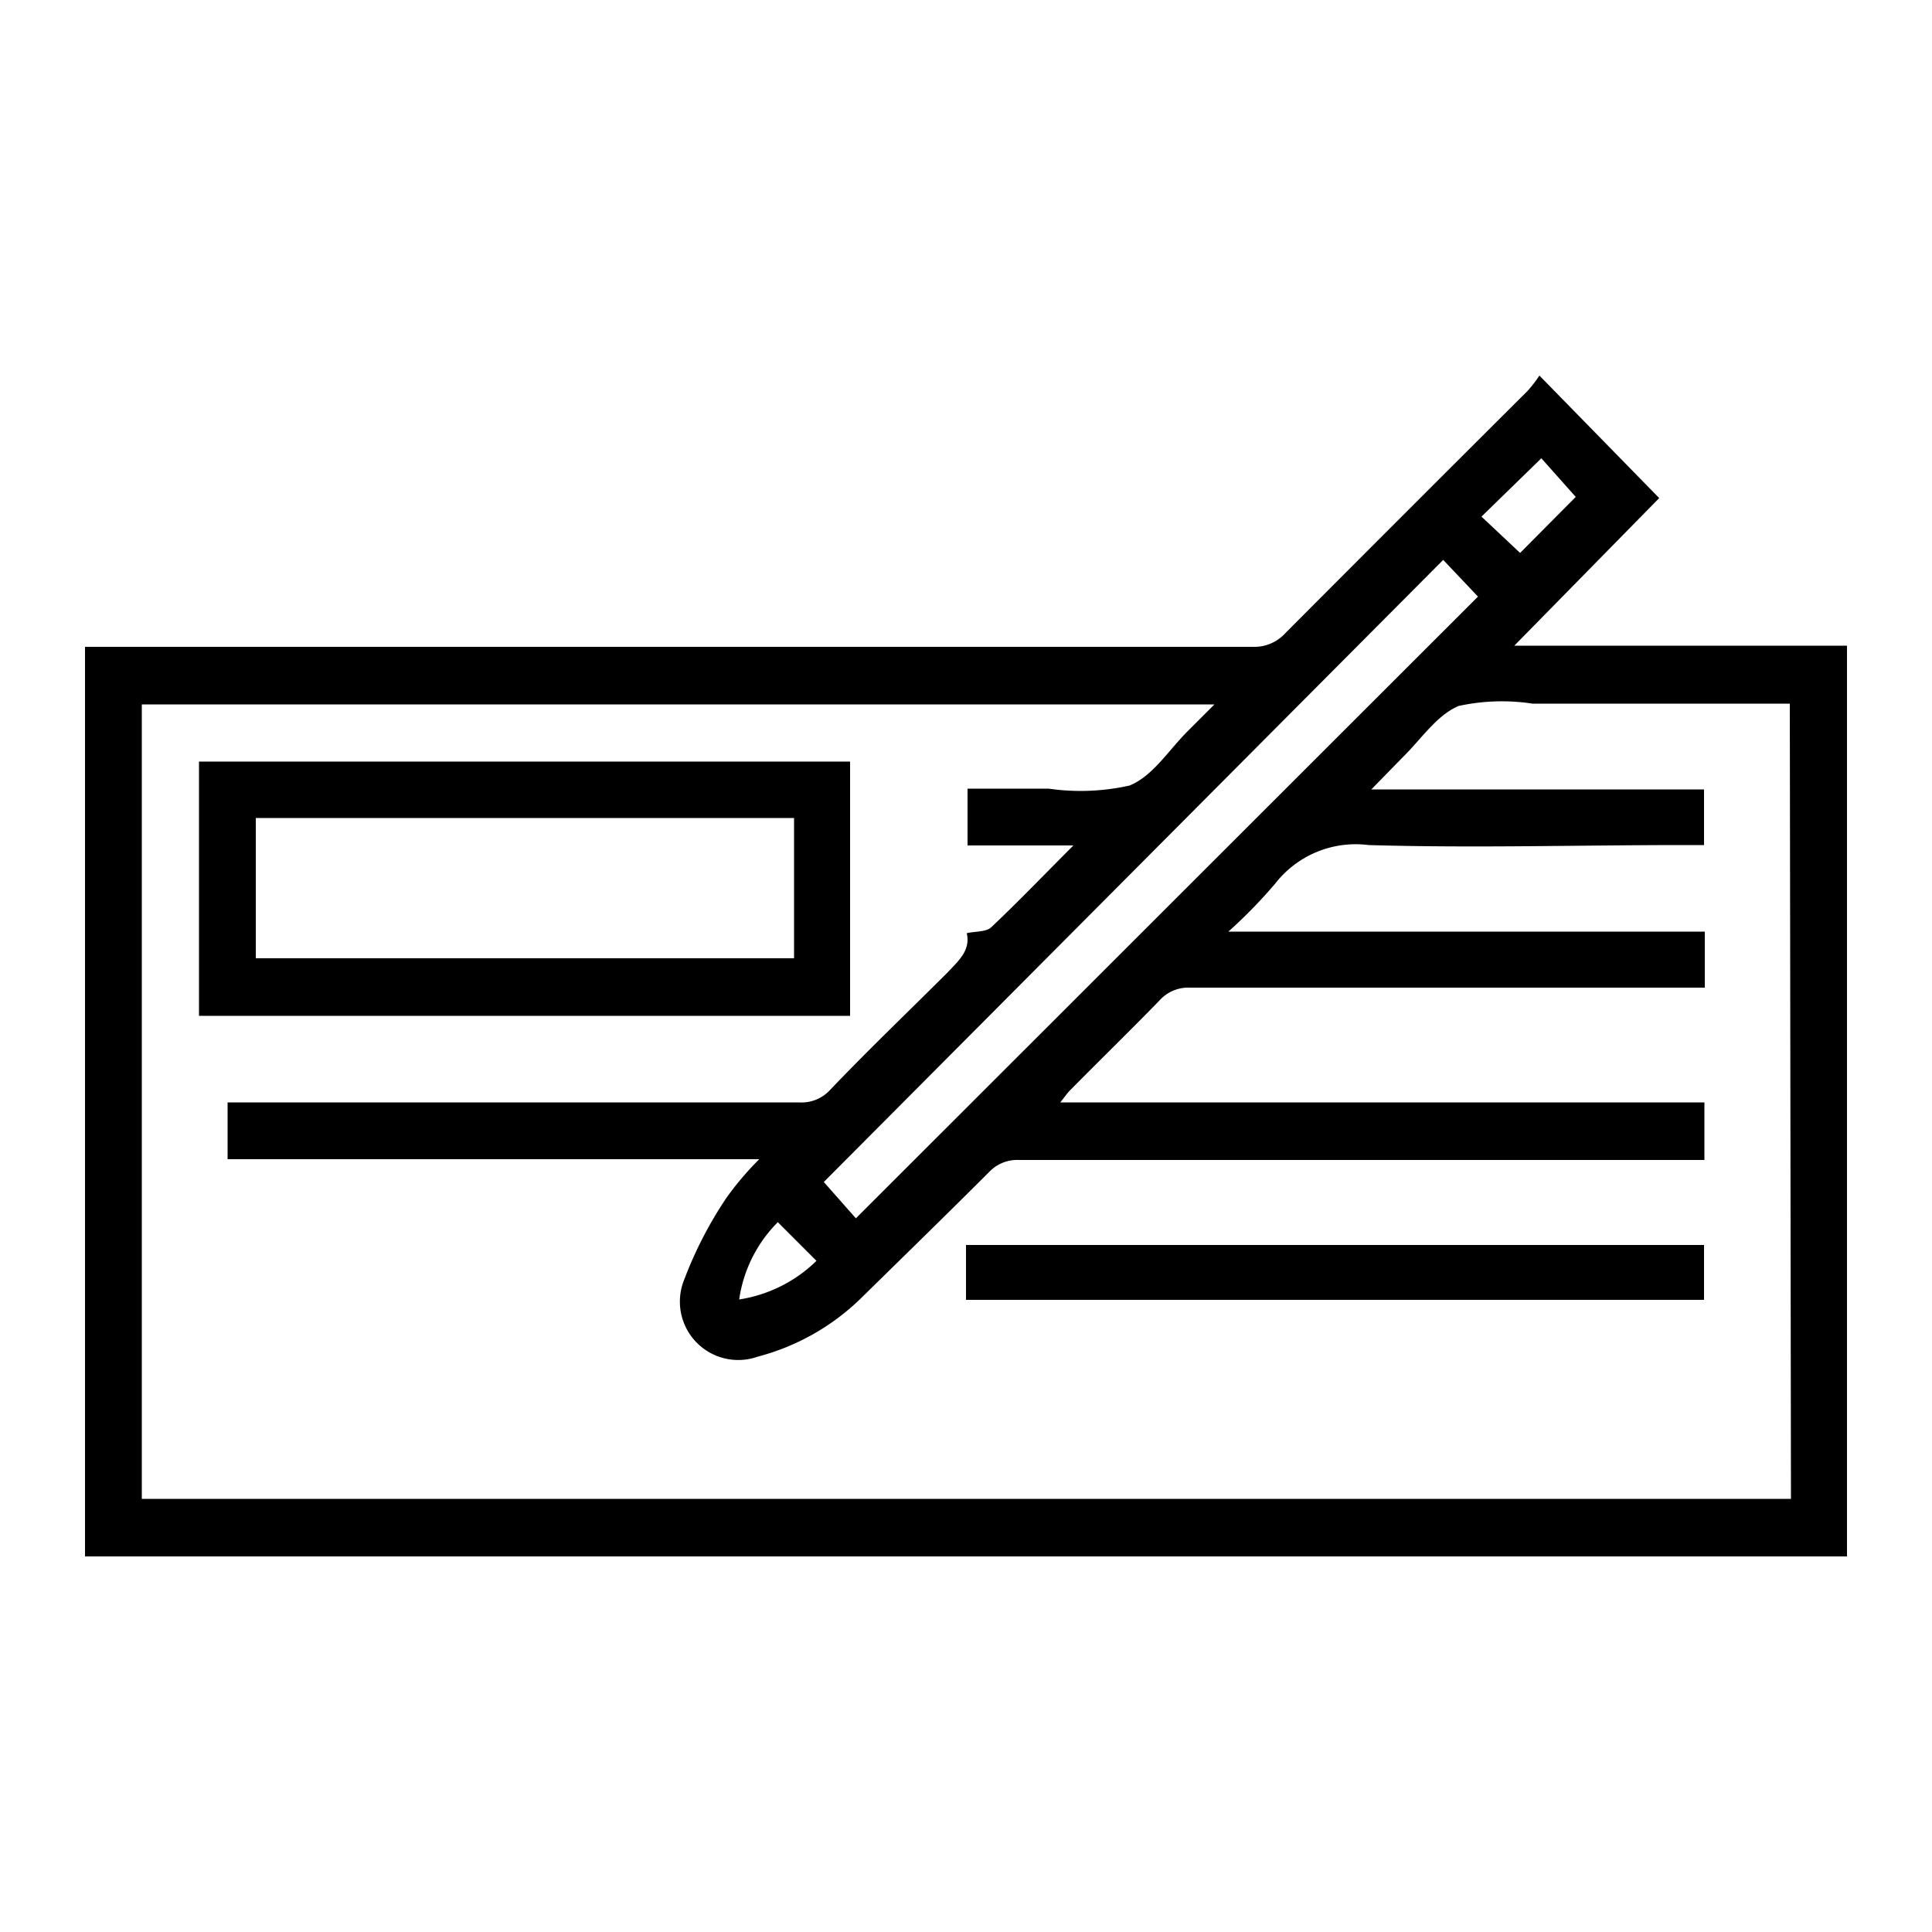 <?xml version="1.0" encoding="UTF-8"?> <svg xmlns="http://www.w3.org/2000/svg" id="Layer_1" data-name="Layer 1" viewBox="0 0 50 50"><path d="M47.8,16.71H39.19l3.75-3.82-3.1-3.17a3.68,3.68,0,0,1-.3.39q-3.15,3.14-6.28,6.28a1.08,1.08,0,0,1-.84.35H2.2V40.28H47.8Zm-7.91-4.85.89,1-1.44,1.45-1-.94Zm-2.54,2.63.9.95L22.15,31.53l-.83-.94Zm9,24.3H3.67V18.23H31.43l-.7.7c-.49.49-.9,1.16-1.5,1.4a5.78,5.78,0,0,1-2.09.08c-.69,0-1.37,0-2.1,0v1.47h2.74c-.77.77-1.43,1.46-2.13,2.12-.13.12-.4.1-.63.15.1.44-.2.7-.48,1-1,1-2.05,2-3.06,3.06a1,1,0,0,1-.8.32H5.89V30H19.65a7.8,7.8,0,0,0-.85,1,10.3,10.3,0,0,0-1.09,2.11,1.51,1.51,0,0,0,1.9,2,6,6,0,0,0,2.65-1.49c1.12-1.1,2.24-2.19,3.34-3.29a1,1,0,0,1,.77-.31H44.11V28.53H27.44c.12-.15.18-.24.25-.31.77-.78,1.55-1.54,2.31-2.32a1,1,0,0,1,.79-.34H44.12V24.11H31.79A12.76,12.76,0,0,0,33,22.87a2.64,2.64,0,0,1,2.42-1c2.72.08,5.43,0,8.15,0h.53V20.43H35.49l.82-.84c.47-.46.87-1.08,1.44-1.32a5.26,5.26,0,0,1,1.91-.06h6.66ZM21.13,32.63a3.65,3.65,0,0,1-2,1,3.54,3.54,0,0,1,1-2Z"></path><path d="M22,19.71H5.15v6.58H22ZM20.55,24.8H6.62V21.17H20.55Z"></path><path d="M25,33.64h19.1V32.22H25Z"></path></svg> 